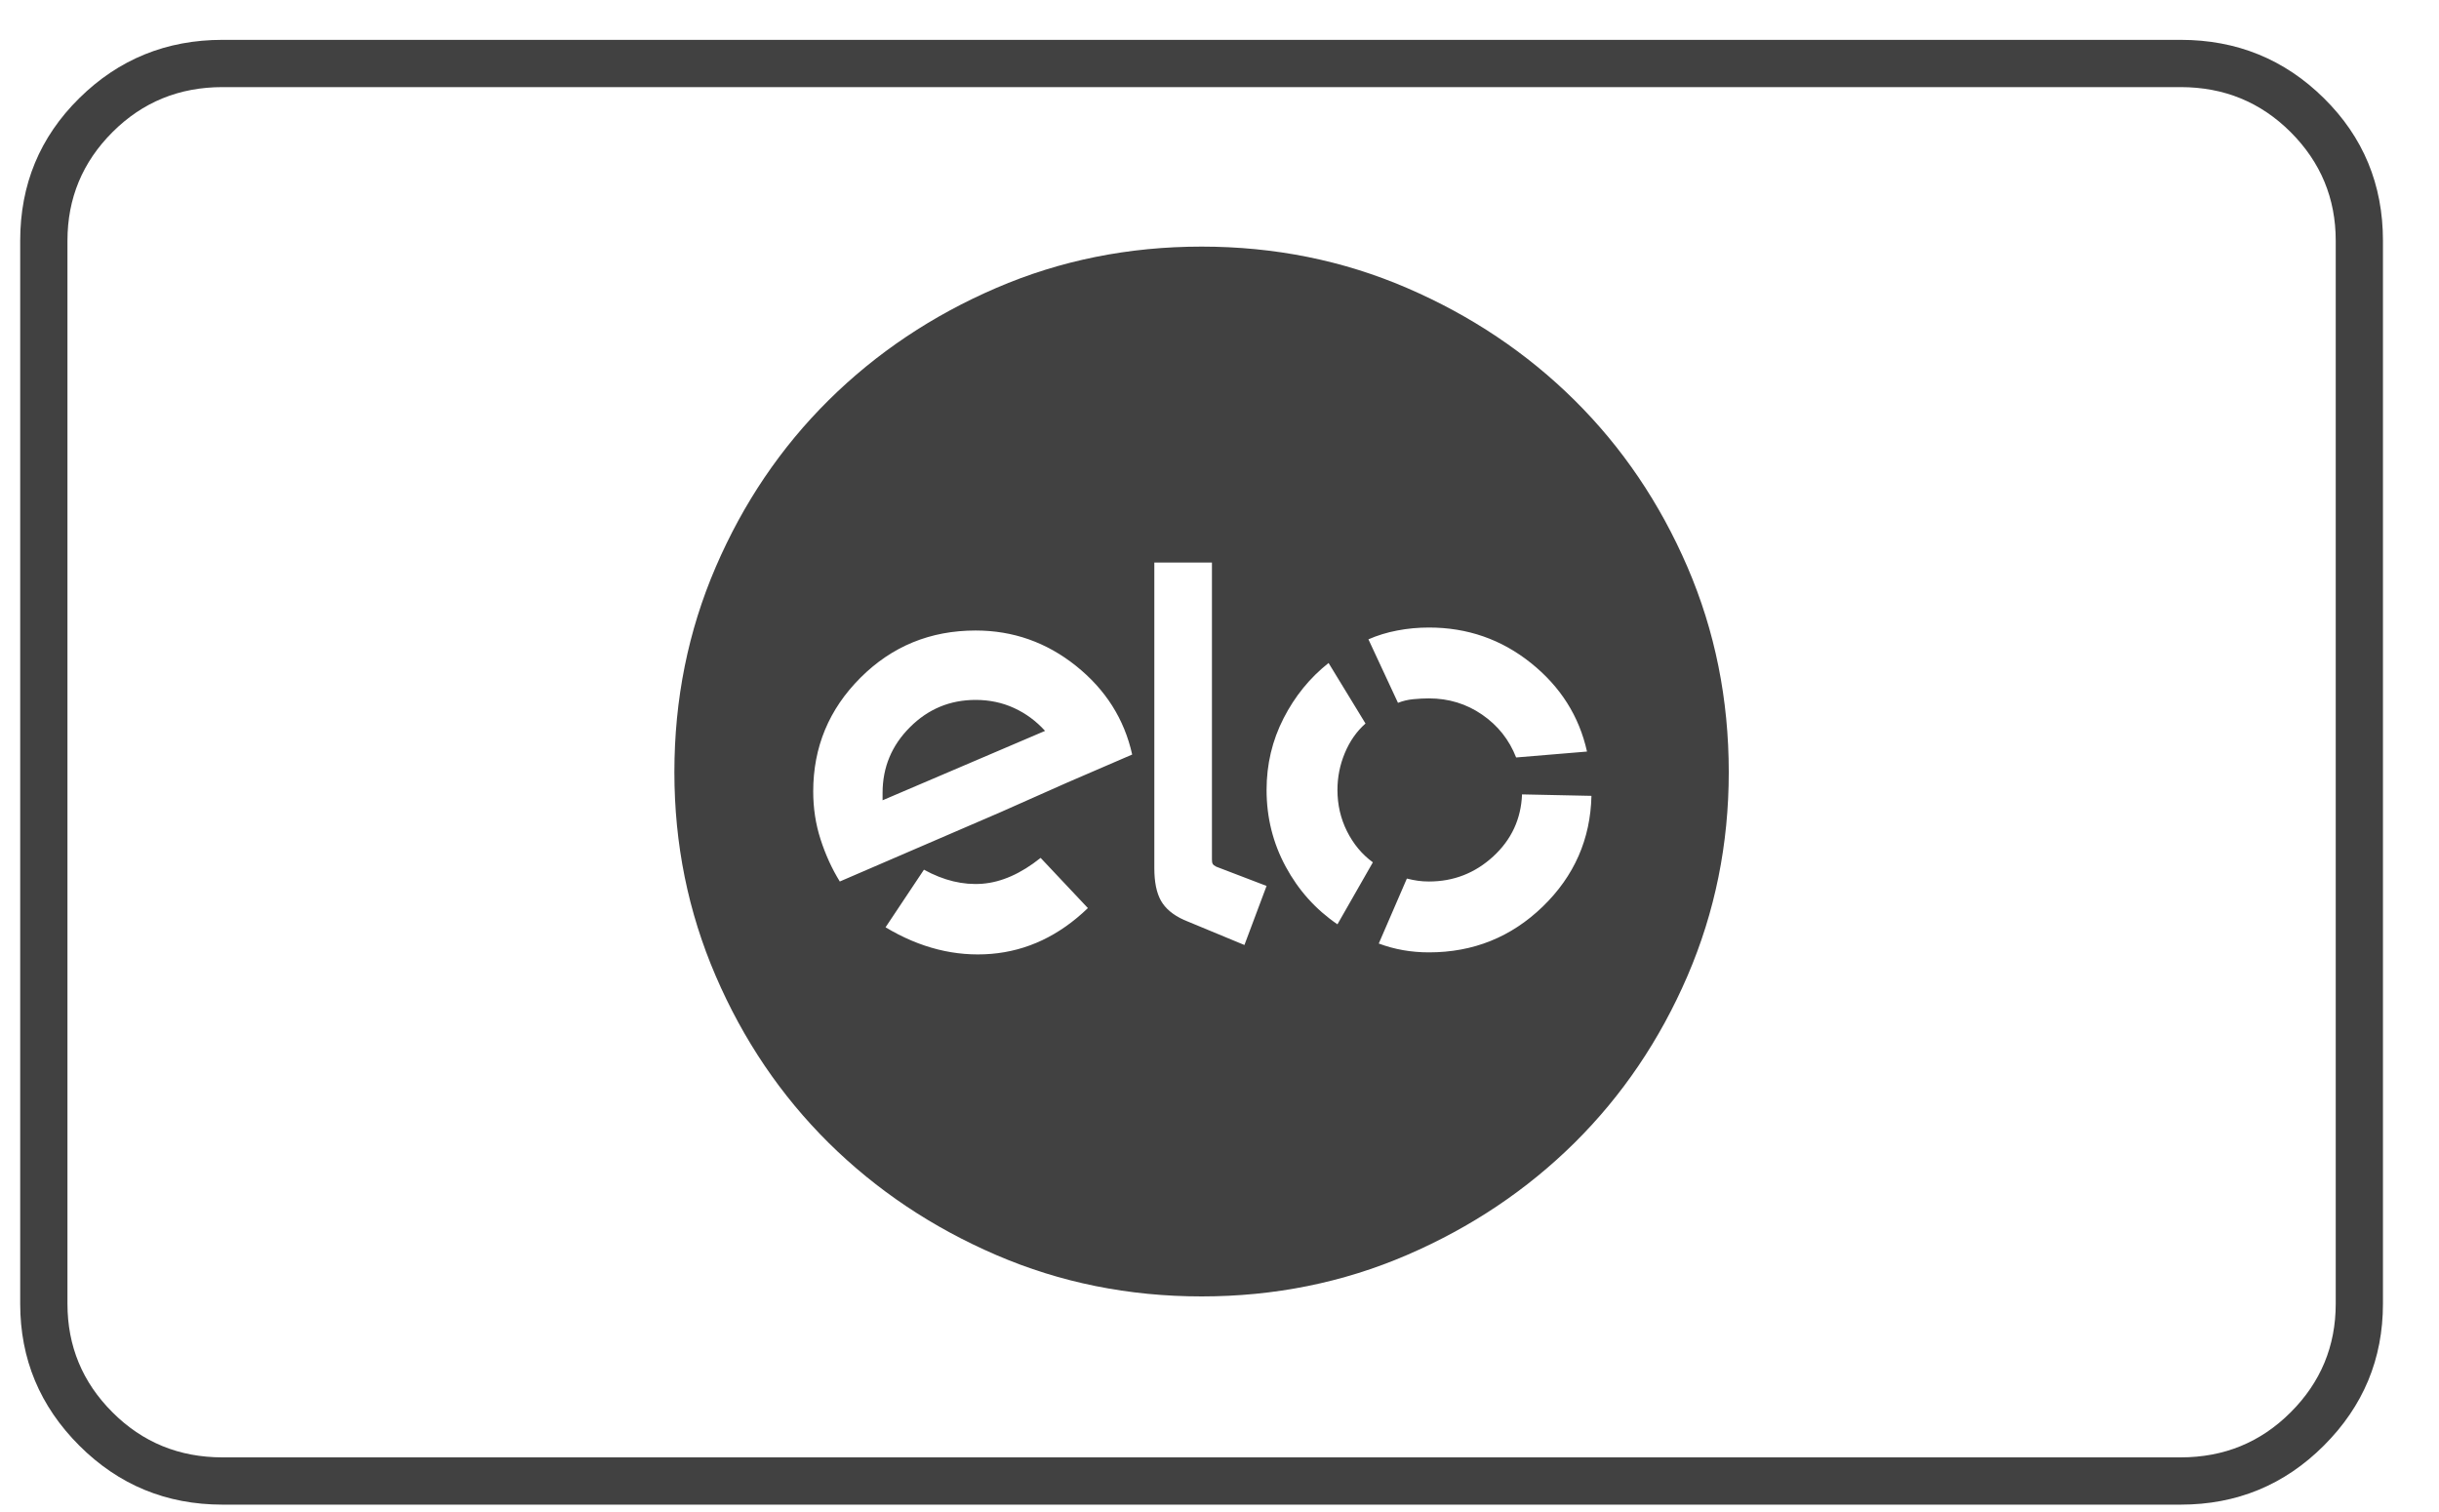 <svg xmlns="http://www.w3.org/2000/svg" width="50" height="31" viewBox="0 0 50 31" fill="none">
  <g clip-path="url(#clip0_35_1071)">
    <path d="M4.561 1.786C3.673 1.786 2.921 2.094 2.306 2.709C1.69 3.325 1.383 4.067 1.383 4.935V26.731C1.383 27.599 1.69 28.341 2.306 28.956C2.921 29.572 3.673 29.88 4.561 29.88H44.704C45.592 29.88 46.344 29.572 46.959 28.956C47.575 28.341 47.883 27.599 47.883 26.731V4.935C47.883 4.067 47.575 3.325 46.959 2.709C46.344 2.094 45.592 1.786 44.704 1.786H4.561ZM0.414 4.935C0.414 3.784 0.817 2.81 1.625 2.013C2.432 1.216 3.411 0.817 4.561 0.817H44.704C45.854 0.817 46.833 1.216 47.64 2.013C48.448 2.81 48.851 3.784 48.851 4.935V26.731C48.851 27.862 48.448 28.83 47.64 29.638C46.833 30.445 45.854 30.849 44.704 30.849H4.561C3.411 30.849 2.432 30.445 1.625 29.638C0.817 28.83 0.414 27.862 0.414 26.731V4.935ZM24.633 5.056C23.139 5.056 21.736 5.338 20.425 5.903C19.113 6.468 17.967 7.235 16.988 8.204C16.01 9.173 15.238 10.313 14.673 11.625C14.107 12.937 13.825 14.339 13.825 15.833C13.825 17.306 14.107 18.699 14.673 20.011C15.238 21.323 16.01 22.463 16.988 23.432C17.967 24.4 19.113 25.167 20.425 25.732C21.736 26.297 23.139 26.58 24.633 26.58C26.126 26.58 27.529 26.297 28.841 25.732C30.152 25.167 31.298 24.4 32.277 23.432C33.255 22.463 34.027 21.323 34.593 20.011C35.158 18.699 35.44 17.306 35.44 15.833C35.44 14.339 35.158 12.937 34.593 11.625C34.027 10.313 33.255 9.173 32.277 8.204C31.298 7.235 30.152 6.468 28.841 5.903C27.529 5.338 26.126 5.056 24.633 5.056ZM29.295 12.866C30.082 12.866 30.778 13.108 31.384 13.593C31.989 14.077 32.373 14.683 32.534 15.409L31.081 15.53C30.939 15.167 30.707 14.874 30.384 14.652C30.062 14.43 29.698 14.319 29.295 14.319C29.194 14.319 29.088 14.324 28.977 14.335C28.866 14.345 28.76 14.37 28.659 14.41L28.053 13.108C28.235 13.028 28.432 12.967 28.644 12.927C28.856 12.886 29.073 12.866 29.295 12.866ZM18.154 19.012L18.941 17.831C19.345 18.053 19.743 18.149 20.137 18.119C20.53 18.088 20.929 17.912 21.333 17.589L22.302 18.618C21.716 19.183 21.055 19.496 20.319 19.557C19.582 19.617 18.86 19.436 18.154 19.012ZM21.878 16.045L20.515 16.65L17.216 18.073C17.054 17.811 16.923 17.523 16.822 17.21C16.721 16.898 16.671 16.57 16.671 16.227C16.671 15.318 16.994 14.541 17.639 13.896C18.285 13.25 19.072 12.927 20.001 12.927C20.768 12.927 21.454 13.169 22.059 13.653C22.665 14.138 23.048 14.743 23.21 15.47L21.878 16.045ZM25.511 19.375L24.269 18.86C24.047 18.759 23.891 18.628 23.8 18.467C23.709 18.305 23.664 18.083 23.664 17.801V11.534H24.845V17.619C24.845 17.66 24.849 17.69 24.86 17.71C24.87 17.73 24.895 17.75 24.935 17.77L25.965 18.164L25.511 19.375ZM27.418 18.951C26.974 18.648 26.62 18.255 26.358 17.77C26.096 17.286 25.965 16.761 25.965 16.196C25.965 15.671 26.081 15.182 26.313 14.728C26.545 14.274 26.853 13.896 27.236 13.593L27.993 14.834C27.811 14.995 27.67 15.197 27.569 15.44C27.468 15.682 27.418 15.934 27.418 16.196C27.418 16.499 27.483 16.782 27.614 17.044C27.746 17.306 27.922 17.518 28.144 17.68L27.418 18.951ZM29.295 19.526C29.113 19.526 28.936 19.511 28.765 19.481C28.593 19.451 28.427 19.405 28.265 19.345L28.841 18.013C28.921 18.033 28.997 18.048 29.068 18.058C29.138 18.068 29.214 18.073 29.295 18.073C29.799 18.073 30.238 17.902 30.612 17.559C30.985 17.215 31.182 16.792 31.202 16.287L32.625 16.317C32.605 17.205 32.272 17.962 31.626 18.588C30.98 19.213 30.203 19.526 29.295 19.526ZM20.001 14.35C19.476 14.35 19.027 14.536 18.654 14.91C18.28 15.283 18.093 15.732 18.093 16.257C18.093 16.277 18.093 16.302 18.093 16.332C18.093 16.363 18.093 16.388 18.093 16.408L21.424 14.985C21.242 14.784 21.03 14.627 20.788 14.516C20.546 14.405 20.283 14.35 20.001 14.35Z" fill="#414141"/>
  </g>
  <defs>
    <clipPath id="clip0_35_1071">
      <rect width="49.41" height="31" fill="white" transform="matrix(1 0 0 -1 0.412 31)"/>
    </clipPath>
  </defs>
</svg>